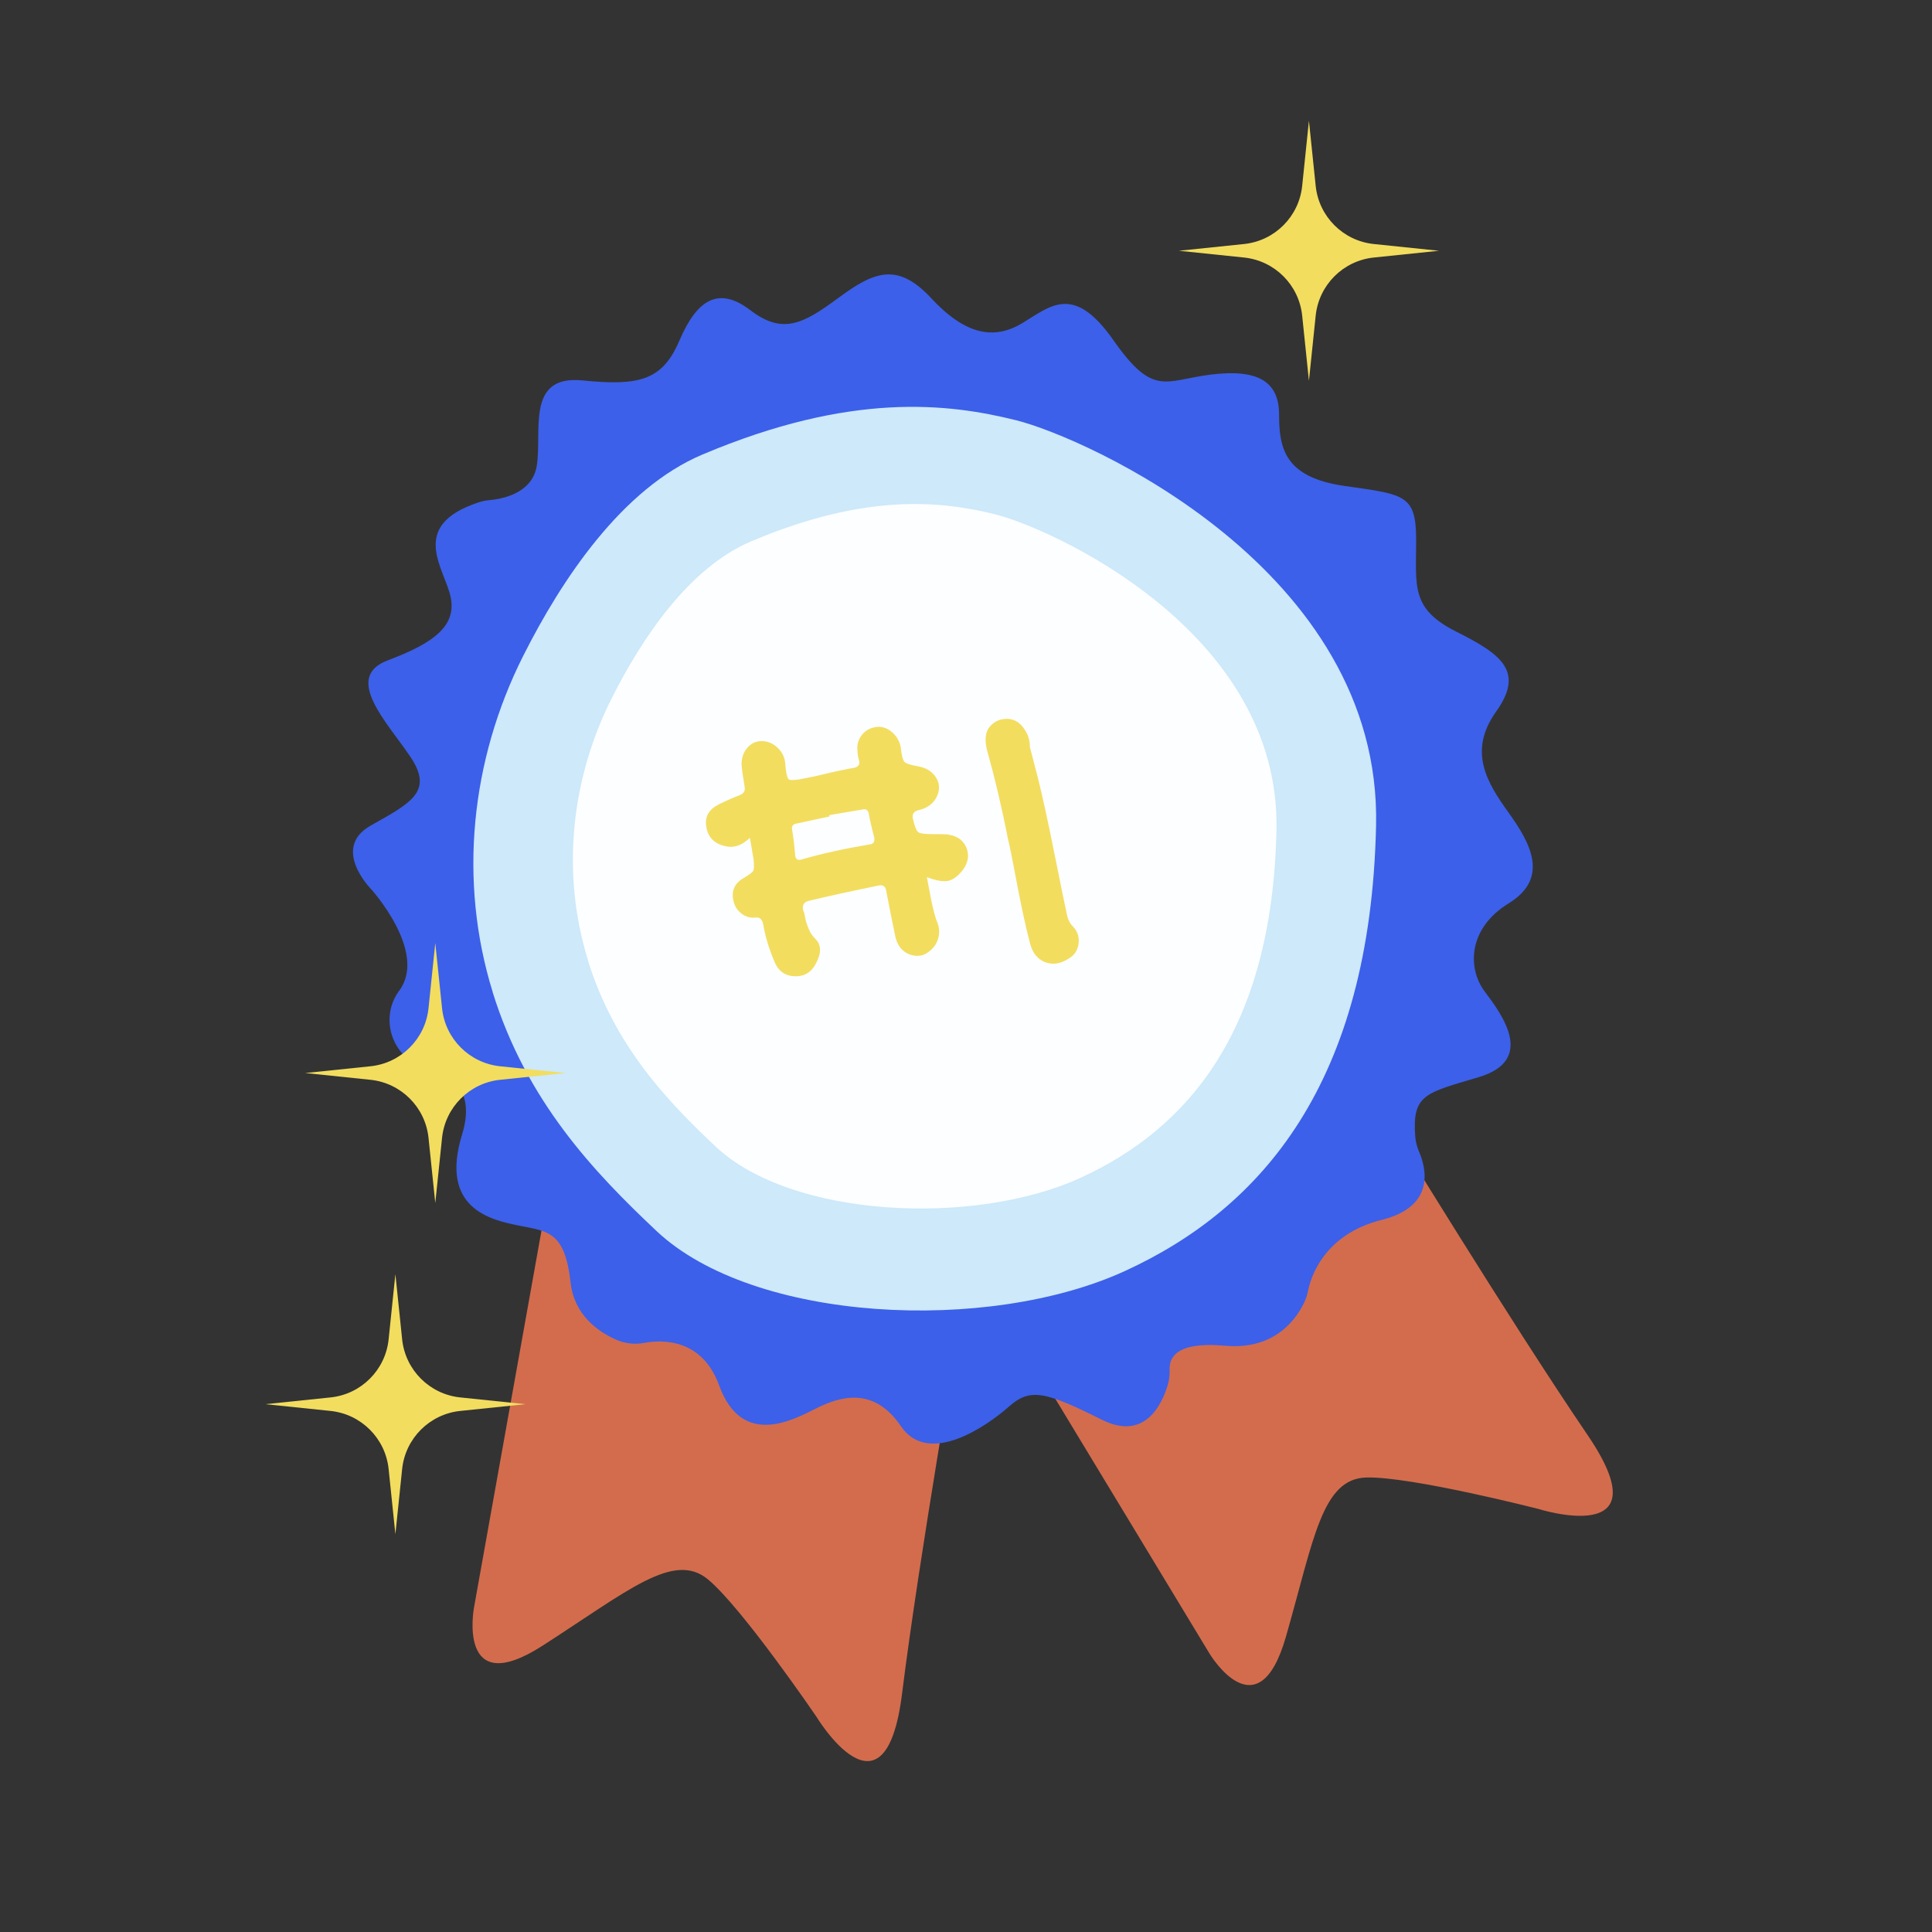 <svg viewBox="0 0 200 200" xmlns="http://www.w3.org/2000/svg" data-name="Layer 1" id="Layer_1">
  <rect x="0" y="0" width="200" height="200" fill="#333333" stroke="none"/>
  <defs>
    <style>
      .cls-1 {
        fill: #d36c4d;
      }

      .cls-2 {
        fill: #cde9fa;
      }

      .cls-3 {
        fill: #fdfeff;
      }

      .cls-4 {
        fill: #f2dd5f;
      }

      .cls-5 {
        fill: #3c60e9;
      }
    </style>
  </defs>
  <path d="M135.5,12.5l.7,6.75c.33,3.17,2.84,5.68,6.01,6.01l6.75.7-6.75.7c-3.17.33-5.68,2.84-6.01,6.01l-.7,6.75-.7-6.75c-.33-3.17-2.84-5.68-6.01-6.01l-6.75-.7,6.75-.7c3.17-.33,5.68-2.84,6.01-6.01l.7-6.75Z" class="cls-4"></path>
  <path d="M56.15,126.86l-7.09,39.6s-1.77,9.6,7.09,3.91,13.59-9.82,17.14-6.87,11.21,14.19,11.21,14.19c0,0,7.11,11.82,8.88-2.36,1.77-14.19,5.91-37.83,5.91-37.83l-43.15-10.64Z" class="cls-1"></path>
  <path d="M104.38,136.76l20.83,34.42s5.01,8.38,7.91-1.75c2.9-10.13,3.72-16.36,8.33-16.48s17.79,3.25,17.79,3.25c0,0,13.15,4.18,5.11-7.64-8.04-11.82-20.55-32.31-20.55-32.31l-39.43,20.51Z" class="cls-1"></path>
  <path d="M49.53,52.01c.38-.13.77-.21,1.17-.24,1.21-.11,4.38-.66,4.86-3.52.59-3.55-1.18-9.46,4.73-8.87s8.28,0,10.05-4.14,3.99-5.68,7.32-3.14,5.42,1.48,9.1-1.24,6.11-3.78,9.63,0c3.51,3.78,6.47,4.37,9.42,2.6s5.32-4.14,9.46,1.77c4.14,5.91,5.32,4.14,10.05,3.55s7.09.59,7.09,4.14.62,6.51,6.81,7.39c6.19.88,7.38.88,7.38,5.61s-.59,7.09,4.14,9.46,7.09,4.14,4.14,8.28-.94,7.36,1.3,10.48,4.26,6.75,0,9.37c-4.26,2.62-4.26,6.76-2.49,9.12s5.32,7.09-.59,8.87c-5.52,1.65-6.91,1.77-6.6,6.1.04.56.18,1.11.4,1.62.68,1.57,1.82,5.64-3.86,7.06-6.05,1.51-7.37,6.04-7.63,7.33-.07.37-.18.73-.33,1.07-.7,1.56-2.89,5.11-8.25,4.63s-5.76,1.44-5.75,2.4c.01.57-.03,1.13-.2,1.68-.61,2.02-2.38,5.8-6.82,3.58-5.91-2.96-7.43-3.3-9.63-1.35s-8.3,6.25-11.16,2.03c-2.86-4.22-6.4-3.04-8.77-1.86s-7.68,4.14-10.05-2.36c-1.76-4.85-5.83-4.77-7.79-4.41-.99.18-2.01.06-2.93-.36-1.79-.8-4.28-2.51-4.66-5.87-.59-5.32-2.36-5.32-5.32-5.91s-8.28-1.77-5.91-9.46c1.43-4.66-1.27-6.28-3.61-6.83-3.49-.82-5.04-5-2.98-7.93.03-.04.06-.08.09-.12,2.96-4.04-2.96-10.54-2.96-10.54,0,0-4.14-4.21,0-6.54,4.14-2.33,6.5-3.51,4.14-7.06s-7.09-8.28-2.36-10.05,7.09-3.55,6.5-6.5-4.48-7.4,2.84-9.83Z" class="cls-5"></path>
  <path d="M51.01,102.72c-3.58-11.54-2.28-24.03,3.15-34.82,3.97-7.89,10.22-17.32,18.54-20.84,15.37-6.5,25.42-5.32,32.51-3.55s37.83,15.37,37.24,41.97-11.82,39.6-26.01,46.1c-14.19,6.5-38.42,5.32-48.47-4.14-6.49-6.11-13.47-13.45-16.97-24.73Z" class="cls-2"></path>
  <path d="M60.87,99.41c-2.79-9-1.78-18.73,2.46-27.14,3.1-6.15,7.96-13.5,14.45-16.24,11.98-5.07,19.81-4.15,25.34-2.76s29.49,11.98,29.02,32.71c-.46,20.73-9.21,30.87-20.27,35.94-11.06,5.07-29.95,4.15-37.78-3.22-5.06-4.76-10.5-10.48-13.23-19.27Z" class="cls-3"></path>
  <g>
    <path d="M98.15,86.4c.93.13,1.56.57,1.88,1.33.32.76.21,1.53-.33,2.29-.51.66-1.02,1.05-1.53,1.16-.51.11-1.25-.01-2.22-.38.05.28.18,1,.41,2.16.22,1.16.46,2.04.7,2.62.16.4.2.84.12,1.31-.09.47-.28.88-.58,1.22-.3.34-.65.59-1.06.76-.65.16-1.24.07-1.78-.27-.54-.34-.9-.88-1.07-1.62-.29-1.39-.61-2.99-.96-4.8-.07-.42-.32-.59-.74-.52-2.88.59-5.31,1.12-7.29,1.6-.51.13-.69.48-.54,1.03.06.09.12.28.17.58s.1.52.15.66c.05.14.11.32.2.54.09.23.19.44.32.63.13.19.28.37.45.54.59.62.58,1.46,0,2.52-.47.9-1.19,1.33-2.15,1.3-1.01-.02-1.72-.52-2.13-1.51-.57-1.34-.95-2.62-1.16-3.84-.1-.56-.38-.8-.84-.72-.52.04-.99-.09-1.4-.41-.41-.31-.69-.72-.82-1.23-.29-1.1.08-1.93,1.09-2.49.57-.34.88-.58.95-.74.07-.16.08-.54.02-1.16l-.38-2.24c-.78.76-1.57,1.06-2.37.91-1.24-.22-1.95-.89-2.14-2.01s.28-1.87,1.39-2.4c.75-.37,1.47-.68,2.14-.94.36-.16.5-.42.44-.8-.18-1.07-.29-1.85-.32-2.32-.02-.67.17-1.24.57-1.72.4-.48.9-.72,1.5-.72.6,0,1.14.21,1.63.66.48.45.75.98.81,1.59.07.99.2,1.56.36,1.7.17.14.76.1,1.78-.12.47-.08,1.01-.2,1.63-.35.62-.15,1.23-.29,1.84-.42.6-.13,1.14-.23,1.6-.31.36-.11.52-.33.46-.66-.12-.41-.18-.78-.19-1.12-.06-.61.1-1.16.48-1.63.38-.47.89-.74,1.55-.81.57-.05,1.09.14,1.57.56.48.42.77.94.88,1.54.09.8.21,1.3.36,1.49.15.19.65.36,1.49.5.79.15,1.39.52,1.77,1.1.39.58.45,1.21.18,1.88-.34.83-1.02,1.35-2.04,1.57-.41.12-.58.39-.51.81.19.83.38,1.32.57,1.45.19.14.72.2,1.58.2.62,0,1.13,0,1.52.03ZM90.05,87.42c.37-.06.52-.3.45-.73-.27-1.01-.45-1.82-.56-2.43-.07-.42-.31-.57-.73-.45-.28.05-1.4.24-3.36.57l.02.14c-2.13.46-3.27.7-3.4.73-.37.06-.53.26-.48.59.13.75.24,1.66.33,2.75.06.37.28.5.64.39,1.97-.58,4.32-1.1,7.08-1.57Z" class="cls-4"></path>
    <path d="M105.9,75.28c.49.64.73,1.32.71,2.04.55,2.11.83,3.19.84,3.24.45,1.8,1.01,4.34,1.67,7.64.66,3.3,1.1,5.43,1.31,6.4.1.56.32,1,.66,1.33.47.5.65,1.09.56,1.78-.1.69-.45,1.21-1.07,1.55-.82.52-1.62.64-2.39.34-.77-.3-1.29-.93-1.55-1.9-.28-1.06-.54-2.16-.78-3.32-.25-1.16-.51-2.5-.8-4.04-.29-1.54-.51-2.65-.68-3.34-.69-3.48-1.4-6.48-2.11-9-.34-1.14-.32-2.01.06-2.6.42-.6,1-.93,1.74-.98.73-.05,1.35.24,1.84.87Z" class="cls-4"></path>
  </g>
  <path d="M45.06,97.62l.7,6.75c.33,3.17,2.84,5.68,6.01,6.01l6.75.7-6.75.7c-3.17.33-5.68,2.84-6.01,6.01l-.7,6.75-.7-6.75c-.33-3.17-2.84-5.68-6.01-6.01l-6.75-.7,6.75-.7c3.17-.33,5.68-2.84,6.01-6.01l.7-6.75Z" class="cls-4"></path>
  <path d="M40.93,131.9l.7,6.75c.33,3.17,2.84,5.68,6.01,6.01l6.75.7-6.75.7c-3.17.33-5.68,2.84-6.01,6.01l-.7,6.75-.7-6.75c-.33-3.17-2.84-5.68-6.01-6.01l-6.75-.7,6.75-.7c3.17-.33,5.68-2.84,6.01-6.01l.7-6.75Z" class="cls-4"></path>
</svg>